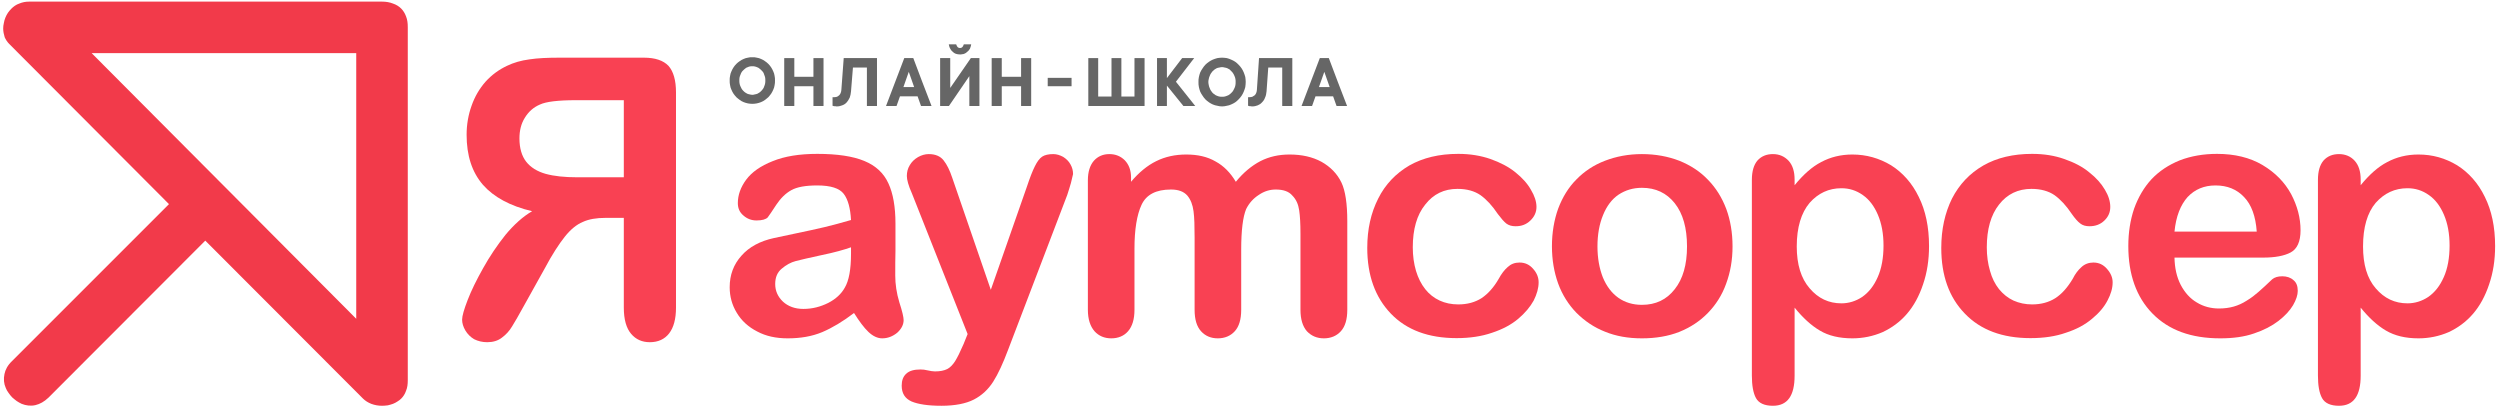 <?xml version="1.0" encoding="UTF-8"?> <svg xmlns="http://www.w3.org/2000/svg" width="440" height="72" viewBox="0 0 440 72" fill="none"><path d="M150.307 55.088C148.379 56.562 146.49 57.696 144.713 58.452C142.899 59.208 140.896 59.548 138.628 59.548C136.587 59.548 134.811 59.17 133.261 58.339C131.712 57.545 130.502 56.449 129.671 55.05C128.839 53.69 128.424 52.178 128.424 50.553C128.424 48.399 129.104 46.547 130.502 44.997C131.863 43.447 133.791 42.427 136.209 41.898C136.701 41.784 137.948 41.52 139.951 41.104C141.954 40.688 143.693 40.31 145.129 39.97C146.528 39.63 148.115 39.214 149.778 38.723C149.665 36.644 149.249 35.095 148.493 34.112C147.737 33.129 146.187 32.638 143.844 32.638C141.803 32.638 140.291 32.903 139.271 33.469C138.25 34.036 137.381 34.906 136.625 36.039C135.907 37.173 135.378 37.892 135.113 38.269C134.773 38.61 134.131 38.799 133.148 38.799C132.241 38.799 131.485 38.496 130.842 37.929C130.162 37.362 129.86 36.644 129.86 35.737C129.86 34.339 130.351 32.94 131.334 31.617C132.316 30.295 133.866 29.199 135.983 28.367C138.099 27.498 140.707 27.082 143.844 27.082C147.359 27.082 150.118 27.498 152.121 28.329C154.124 29.161 155.523 30.446 156.354 32.26C157.186 34.036 157.602 36.417 157.602 39.365C157.602 41.255 157.602 42.843 157.602 44.128C157.564 45.45 157.564 46.925 157.564 48.512C157.564 49.986 157.791 51.573 158.282 53.199C158.811 54.824 159.038 55.844 159.038 56.336C159.038 57.129 158.66 57.885 157.904 58.566C157.11 59.208 156.241 59.548 155.258 59.548C154.465 59.548 153.633 59.17 152.839 58.414C152.046 57.658 151.214 56.525 150.307 55.088ZM149.778 43.523C148.606 43.939 146.905 44.43 144.676 44.884C142.446 45.375 140.896 45.715 140.065 45.942C139.195 46.169 138.364 46.622 137.608 47.265C136.814 47.907 136.436 48.814 136.436 49.986C136.436 51.195 136.89 52.216 137.797 53.085C138.704 53.917 139.913 54.37 141.387 54.37C142.975 54.37 144.411 53.992 145.772 53.312C147.094 52.632 148.077 51.725 148.682 50.629C149.4 49.419 149.778 47.454 149.778 44.657V43.523Z" fill="#F94153"></path><path d="M169.583 60.569L170.301 58.792L160.512 34.074C159.869 32.638 159.605 31.617 159.605 30.975C159.605 30.295 159.756 29.652 160.134 29.047C160.474 28.48 160.927 28.027 161.57 27.649C162.175 27.309 162.817 27.12 163.46 27.12C164.631 27.12 165.501 27.498 166.068 28.216C166.672 28.972 167.164 29.992 167.617 31.353L174.383 51.007L180.77 32.751C181.261 31.277 181.715 30.106 182.131 29.274C182.546 28.443 182.962 27.876 183.416 27.573C183.869 27.271 184.549 27.12 185.381 27.12C185.986 27.12 186.553 27.309 187.12 27.611C187.649 27.951 188.102 28.367 188.405 28.934C188.707 29.463 188.858 30.03 188.858 30.635C188.783 31.013 188.631 31.542 188.48 32.222C188.291 32.903 188.064 33.583 187.838 34.301L177.444 61.514C176.537 63.932 175.668 65.822 174.798 67.183C173.929 68.543 172.795 69.602 171.397 70.32C169.998 71.038 168.071 71.416 165.69 71.416C163.346 71.416 161.608 71.151 160.436 70.66C159.264 70.131 158.698 69.224 158.698 67.863C158.698 66.956 158.962 66.238 159.529 65.747C160.058 65.255 160.89 65.028 161.986 65.028C162.401 65.028 162.817 65.066 163.233 65.18C163.762 65.293 164.178 65.369 164.556 65.369C165.463 65.369 166.181 65.218 166.71 64.953C167.239 64.688 167.693 64.197 168.109 63.554C168.524 62.874 169.016 61.892 169.583 60.569Z" fill="#F94153"></path><path d="M218.452 43.939V54.521C218.452 56.222 218.074 57.469 217.318 58.301C216.562 59.133 215.542 59.548 214.332 59.548C213.123 59.548 212.14 59.133 211.384 58.301C210.628 57.469 210.25 56.222 210.25 54.521V41.822C210.25 39.819 210.213 38.27 210.061 37.173C209.91 36.04 209.57 35.133 208.965 34.414C208.323 33.696 207.378 33.356 206.093 33.356C203.447 33.356 201.746 34.263 200.915 36.04C200.083 37.816 199.668 40.424 199.668 43.75V54.521C199.668 56.184 199.29 57.432 198.534 58.301C197.816 59.133 196.795 59.548 195.586 59.548C194.376 59.548 193.394 59.133 192.638 58.301C191.882 57.432 191.466 56.184 191.466 54.521V31.731C191.466 30.219 191.844 29.085 192.524 28.291C193.205 27.536 194.112 27.12 195.246 27.12C196.342 27.12 197.249 27.498 197.967 28.216C198.685 28.972 199.063 29.954 199.063 31.24V31.995C200.424 30.37 201.935 29.123 203.485 28.367C205.072 27.573 206.849 27.195 208.776 27.195C210.779 27.195 212.48 27.573 213.916 28.405C215.39 29.199 216.562 30.408 217.507 31.995C218.83 30.37 220.304 29.161 221.816 28.367C223.365 27.573 225.066 27.195 226.956 27.195C229.11 27.195 231 27.611 232.587 28.48C234.137 29.35 235.346 30.559 236.102 32.147C236.783 33.583 237.123 35.851 237.123 38.95V54.521C237.123 56.222 236.745 57.469 235.989 58.301C235.233 59.133 234.213 59.548 233.003 59.548C231.794 59.548 230.811 59.133 230.017 58.301C229.261 57.432 228.883 56.184 228.883 54.521V41.142C228.883 39.403 228.808 38.043 228.657 37.022C228.505 35.964 228.127 35.095 227.447 34.414C226.842 33.696 225.86 33.356 224.537 33.356C223.479 33.356 222.496 33.658 221.551 34.301C220.606 34.906 219.85 35.737 219.321 36.795C218.754 38.156 218.452 40.537 218.452 43.939Z" fill="#F94153"></path><path d="M270.798 49.684C270.798 50.704 270.496 51.762 269.929 52.896C269.324 53.992 268.417 55.088 267.208 56.109C265.998 57.129 264.449 57.961 262.597 58.566C260.745 59.208 258.666 59.51 256.361 59.51C251.409 59.51 247.554 58.074 244.795 55.202C242.036 52.329 240.638 48.474 240.638 43.636C240.638 40.348 241.28 37.476 242.565 34.943C243.812 32.449 245.664 30.521 248.046 29.123C250.464 27.762 253.299 27.082 256.663 27.082C258.704 27.082 260.594 27.384 262.332 27.989C264.033 28.594 265.507 29.35 266.716 30.332C267.888 31.277 268.833 32.298 269.438 33.394C270.08 34.452 270.42 35.473 270.42 36.417C270.42 37.362 270.042 38.156 269.324 38.836C268.606 39.517 267.775 39.819 266.754 39.819C266.074 39.819 265.545 39.668 265.091 39.328C264.675 38.987 264.184 38.421 263.617 37.665C262.635 36.191 261.614 35.095 260.556 34.339C259.498 33.621 258.175 33.243 256.512 33.243C254.168 33.243 252.279 34.15 250.842 36.002C249.368 37.816 248.65 40.348 248.65 43.523C248.65 45.035 248.839 46.395 249.217 47.681C249.595 48.928 250.124 49.986 250.842 50.893C251.523 51.762 252.392 52.443 253.375 52.896C254.357 53.35 255.453 53.577 256.663 53.577C258.25 53.577 259.611 53.199 260.745 52.48C261.879 51.724 262.899 50.591 263.768 49.079C264.26 48.172 264.789 47.492 265.356 47C265.923 46.471 266.603 46.206 267.435 46.206C268.417 46.206 269.211 46.584 269.853 47.34C270.496 48.058 270.798 48.852 270.798 49.684Z" fill="#F94153"></path><path d="M304.927 43.372C304.927 45.753 304.549 47.907 303.794 49.948C303.075 51.951 301.979 53.652 300.581 55.088C299.183 56.525 297.52 57.621 295.554 58.414C293.627 59.17 291.435 59.548 288.978 59.548C286.559 59.548 284.405 59.17 282.477 58.377C280.549 57.621 278.886 56.487 277.45 55.051C276.052 53.614 274.956 51.876 274.238 49.91C273.52 47.907 273.142 45.753 273.142 43.334C273.142 40.953 273.52 38.723 274.238 36.72C274.994 34.717 276.052 32.978 277.45 31.58C278.849 30.143 280.512 29.047 282.477 28.291C284.442 27.536 286.597 27.12 288.978 27.12C291.397 27.12 293.589 27.536 295.554 28.291C297.52 29.085 299.22 30.181 300.619 31.655C302.017 33.092 303.075 34.792 303.831 36.795C304.549 38.761 304.927 40.953 304.927 43.372ZM296.915 43.372C296.915 40.121 296.197 37.589 294.76 35.775C293.324 33.961 291.397 33.054 288.978 33.054C287.428 33.054 286.068 33.469 284.858 34.263C283.686 35.057 282.779 36.266 282.137 37.854C281.494 39.403 281.154 41.255 281.154 43.372C281.154 45.451 281.494 47.265 282.099 48.814C282.742 50.364 283.649 51.573 284.82 52.405C285.992 53.236 287.39 53.652 288.978 53.652C291.397 53.652 293.324 52.745 294.76 50.893C296.197 49.079 296.915 46.584 296.915 43.372Z" fill="#F94153"></path><path d="M315.85 31.617V32.6C317.362 30.748 318.912 29.35 320.537 28.518C322.162 27.649 323.976 27.195 326.017 27.195C328.474 27.195 330.742 27.838 332.82 29.085C334.861 30.37 336.524 32.222 337.696 34.641C338.905 37.06 339.51 39.97 339.51 43.296C339.51 45.753 339.17 47.983 338.452 50.062C337.772 52.103 336.827 53.841 335.617 55.24C334.408 56.638 332.972 57.696 331.346 58.452C329.683 59.17 327.907 59.548 326.017 59.548C323.75 59.548 321.822 59.095 320.31 58.188C318.761 57.281 317.287 55.92 315.85 54.144V66.125C315.85 69.64 314.603 71.416 312.033 71.416C310.559 71.416 309.539 70.962 309.047 70.055C308.556 69.148 308.329 67.825 308.329 66.087V31.655C308.329 30.143 308.669 29.01 309.312 28.254C309.992 27.498 310.899 27.12 312.033 27.12C313.167 27.12 314.074 27.536 314.792 28.291C315.51 29.085 315.85 30.181 315.85 31.617ZM331.498 43.221C331.498 41.104 331.157 39.328 330.515 37.816C329.872 36.304 329.003 35.133 327.869 34.339C326.698 33.507 325.45 33.129 324.09 33.129C321.86 33.129 320.008 33.999 318.496 35.699C317.022 37.438 316.228 40.008 316.228 43.372C316.228 46.547 316.984 49.003 318.496 50.742C320.008 52.518 321.86 53.388 324.09 53.388C325.375 53.388 326.622 53.01 327.756 52.254C328.89 51.46 329.797 50.326 330.477 48.777C331.157 47.265 331.498 45.375 331.498 43.221Z" fill="#F94153"></path><path d="M371.825 49.684C371.825 50.704 371.523 51.762 370.918 52.896C370.351 53.992 369.444 55.088 368.197 56.109C366.987 57.129 365.476 57.961 363.586 58.566C361.772 59.208 359.693 59.51 357.35 59.51C352.436 59.51 348.581 58.074 345.822 55.202C343.025 52.329 341.665 48.474 341.665 43.636C341.665 40.348 342.307 37.476 343.554 34.943C344.839 32.449 346.654 30.521 349.072 29.123C351.454 27.762 354.326 27.082 357.652 27.082C359.731 27.082 361.62 27.384 363.321 27.989C365.06 28.594 366.534 29.35 367.705 30.332C368.915 31.277 369.822 32.298 370.465 33.394C371.107 34.452 371.409 35.473 371.409 36.417C371.409 37.362 371.069 38.156 370.351 38.836C369.633 39.517 368.764 39.819 367.743 39.819C367.101 39.819 366.534 39.668 366.118 39.328C365.665 38.987 365.173 38.421 364.644 37.665C363.661 36.191 362.641 35.095 361.583 34.339C360.524 33.621 359.164 33.243 357.539 33.243C355.195 33.243 353.268 34.15 351.831 36.002C350.395 37.816 349.677 40.348 349.677 43.523C349.677 45.035 349.866 46.395 350.244 47.681C350.584 48.928 351.113 49.986 351.831 50.893C352.55 51.762 353.381 52.443 354.364 52.896C355.384 53.35 356.48 53.577 357.652 53.577C359.239 53.577 360.6 53.199 361.734 52.48C362.905 51.724 363.888 50.591 364.795 49.079C365.249 48.172 365.778 47.492 366.345 47C366.912 46.471 367.63 46.206 368.424 46.206C369.406 46.206 370.2 46.584 370.843 47.34C371.485 48.058 371.825 48.852 371.825 49.684Z" fill="#F94153"></path><path d="M398.32 45.337H382.71C382.748 47.151 383.088 48.739 383.806 50.137C384.524 51.498 385.469 52.556 386.641 53.236C387.813 53.955 389.135 54.295 390.534 54.295C391.479 54.295 392.348 54.181 393.142 53.955C393.935 53.728 394.691 53.388 395.447 52.896C396.203 52.443 396.883 51.913 397.488 51.384C398.131 50.818 398.924 50.099 399.907 49.154C400.323 48.814 400.89 48.625 401.683 48.625C402.477 48.625 403.157 48.852 403.649 49.306C404.178 49.721 404.405 50.364 404.405 51.195C404.405 51.913 404.14 52.745 403.573 53.728C403.006 54.673 402.137 55.617 401.003 56.487C399.869 57.356 398.433 58.112 396.732 58.679C394.994 59.284 393.028 59.548 390.761 59.548C385.658 59.548 381.69 58.112 378.817 55.164C375.983 52.254 374.584 48.285 374.584 43.296C374.584 40.953 374.924 38.723 375.605 36.72C376.323 34.717 377.343 32.978 378.666 31.542C380.027 30.106 381.69 29.01 383.655 28.216C385.62 27.46 387.813 27.082 390.194 27.082C393.293 27.082 395.976 27.725 398.206 29.047C400.436 30.37 402.099 32.071 403.233 34.15C404.329 36.228 404.896 38.345 404.896 40.537C404.896 42.54 404.291 43.825 403.157 44.43C402.024 45.035 400.398 45.337 398.32 45.337ZM382.71 40.764H397.186C396.997 38.043 396.241 36.002 394.956 34.679C393.671 33.318 392.008 32.638 389.929 32.638C387.926 32.638 386.301 33.318 385.016 34.679C383.768 36.077 382.975 38.081 382.71 40.764Z" fill="#F94153"></path><path d="M415.479 31.617V32.6C416.991 30.748 418.54 29.35 420.165 28.518C421.791 27.649 423.605 27.195 425.646 27.195C428.14 27.195 430.37 27.838 432.449 29.085C434.49 30.37 436.153 32.222 437.324 34.641C438.534 37.06 439.139 39.97 439.139 43.296C439.139 45.753 438.798 47.983 438.08 50.062C437.4 52.103 436.455 53.841 435.246 55.24C434.036 56.638 432.6 57.696 430.975 58.452C429.312 59.17 427.535 59.548 425.646 59.548C423.378 59.548 421.488 59.095 419.939 58.188C418.389 57.281 416.915 55.92 415.479 54.144V66.125C415.479 69.64 414.232 71.416 411.661 71.416C410.187 71.416 409.167 70.962 408.676 70.055C408.184 69.148 407.958 67.825 407.958 66.087V31.655C407.958 30.143 408.298 29.01 408.94 28.254C409.621 27.498 410.528 27.12 411.661 27.12C412.795 27.12 413.74 27.536 414.421 28.291C415.139 29.085 415.479 30.181 415.479 31.617ZM431.126 43.221C431.126 41.104 430.786 39.328 430.143 37.816C429.501 36.304 428.632 35.133 427.498 34.339C426.326 33.507 425.079 33.129 423.718 33.129C421.488 33.129 419.636 33.999 418.124 35.699C416.65 37.438 415.895 40.008 415.895 43.372C415.895 46.547 416.613 49.003 418.124 50.742C419.636 52.518 421.488 53.388 423.718 53.388C425.003 53.388 426.25 53.01 427.384 52.254C428.518 51.46 429.425 50.326 430.106 48.777C430.786 47.265 431.126 45.375 431.126 43.221Z" fill="#F94153"></path><path fill-rule="evenodd" clip-rule="evenodd" d="M234.024 15.328L233.079 12.644L232.134 15.328H234.024ZM230.887 18.654H229.073L232.285 10.225H233.873C234.931 13.022 235.989 15.857 237.085 18.654H235.233L234.628 16.953H231.529L230.924 18.654H230.887Z" fill="#666666"></path><path fill-rule="evenodd" clip-rule="evenodd" d="M227.447 10.301V18.654H225.671V11.888H223.214L222.912 16.084C222.874 16.499 222.798 16.877 222.647 17.18C222.534 17.52 222.345 17.784 222.118 18.011C221.891 18.276 221.627 18.427 221.362 18.54C221.06 18.654 220.757 18.729 220.417 18.729C220.304 18.729 220.228 18.729 220.153 18.692H219.926L219.813 18.654L219.661 18.616V17.104H219.926C220.115 17.104 220.266 17.066 220.417 17.029C220.568 16.953 220.682 16.877 220.833 16.764C221.06 16.537 221.173 16.235 221.211 15.857L221.589 10.225H227.447V10.301Z" fill="#666666"></path><path fill-rule="evenodd" clip-rule="evenodd" d="M219.246 14.421C219.246 14.723 219.208 15.025 219.17 15.328C219.094 15.592 219.019 15.857 218.905 16.121C218.792 16.386 218.679 16.613 218.528 16.839C218.376 17.066 218.187 17.293 217.998 17.482C217.809 17.671 217.62 17.86 217.394 18.011C217.167 18.162 216.94 18.276 216.676 18.389C216.449 18.502 216.184 18.578 215.92 18.616C215.617 18.691 215.353 18.729 215.088 18.729C214.786 18.729 214.521 18.691 214.257 18.616C213.992 18.578 213.728 18.502 213.463 18.389C213.236 18.276 212.972 18.162 212.783 18.011C212.556 17.86 212.329 17.671 212.14 17.482C211.951 17.293 211.8 17.066 211.649 16.839C211.498 16.613 211.346 16.386 211.233 16.121C211.157 15.857 211.044 15.592 211.006 15.328C210.931 15.025 210.931 14.723 210.931 14.421C210.931 14.118 210.931 13.854 211.006 13.551C211.044 13.287 211.157 13.022 211.233 12.758C211.346 12.493 211.498 12.266 211.649 12.039C211.8 11.813 211.951 11.586 212.14 11.397C212.329 11.208 212.556 11.019 212.783 10.868C212.972 10.717 213.236 10.603 213.463 10.49C213.728 10.376 213.992 10.301 214.257 10.225C214.521 10.188 214.786 10.15 215.088 10.15C215.353 10.15 215.617 10.188 215.92 10.225C216.184 10.301 216.449 10.376 216.676 10.49C216.94 10.603 217.167 10.717 217.394 10.868C217.62 11.019 217.809 11.208 217.998 11.397C218.187 11.586 218.376 11.813 218.528 12.039C218.679 12.266 218.792 12.493 218.905 12.758C219.019 13.022 219.094 13.287 219.17 13.551C219.208 13.854 219.246 14.118 219.246 14.421ZM212.669 14.421C212.669 14.61 212.707 14.799 212.745 14.988C212.783 15.176 212.82 15.328 212.896 15.479C213.009 15.819 213.198 16.084 213.387 16.31C213.501 16.424 213.614 16.537 213.765 16.613C213.879 16.726 214.03 16.802 214.143 16.839C214.294 16.915 214.446 16.953 214.597 16.991C214.748 17.028 214.899 17.028 215.088 17.028C215.239 17.028 215.391 17.028 215.542 16.991C215.693 16.953 215.844 16.915 215.995 16.839C216.146 16.802 216.26 16.726 216.411 16.613C216.524 16.537 216.638 16.424 216.751 16.31C216.865 16.197 216.978 16.084 217.053 15.932C217.129 15.781 217.205 15.63 217.28 15.479C217.356 15.328 217.394 15.176 217.431 14.988C217.469 14.799 217.469 14.61 217.469 14.421C217.469 14.232 217.469 14.043 217.431 13.891C217.394 13.702 217.356 13.551 217.28 13.4C217.205 13.211 217.129 13.06 217.053 12.947C216.978 12.795 216.865 12.682 216.751 12.569C216.638 12.455 216.524 12.342 216.411 12.228C216.26 12.153 216.146 12.077 215.995 12.002C215.844 11.964 215.693 11.888 215.542 11.888C215.391 11.85 215.239 11.813 215.088 11.813C214.899 11.813 214.748 11.85 214.597 11.888C214.446 11.888 214.294 11.964 214.143 12.002C214.03 12.077 213.879 12.153 213.765 12.228C213.614 12.342 213.501 12.455 213.387 12.569C213.198 12.795 213.009 13.06 212.896 13.4C212.82 13.551 212.783 13.702 212.745 13.891C212.707 14.043 212.669 14.232 212.669 14.421Z" fill="#666666"></path><path fill-rule="evenodd" clip-rule="evenodd" d="M208.247 18.616L205.375 15.063V18.654H203.636V10.225H205.375V13.74L208.058 10.225H210.175L206.962 14.383L210.364 18.654H208.285L208.247 18.616Z" fill="#666666"></path><path fill-rule="evenodd" clip-rule="evenodd" d="M201.444 10.301V18.654H191.542V10.225H193.28V16.991H195.624V10.225H197.362V16.991H199.668V10.225H201.444V10.301Z" fill="#666666"></path><path fill-rule="evenodd" clip-rule="evenodd" d="M188.518 15.176H184.398V13.702H188.594V15.176H188.518Z" fill="#666666"></path><path fill-rule="evenodd" clip-rule="evenodd" d="M181.488 10.301V18.654H179.712V15.177H176.31V18.654H174.534V10.225H176.31V13.514H179.712V10.225H181.488V10.301Z" fill="#666666"></path><path fill-rule="evenodd" clip-rule="evenodd" d="M168.978 8.449C169.016 8.449 169.091 8.449 169.129 8.411C169.205 8.411 169.243 8.373 169.28 8.373C169.318 8.336 169.356 8.298 169.394 8.26C169.432 8.222 169.469 8.184 169.469 8.147C169.507 8.109 169.545 8.071 169.545 7.995C169.583 7.958 169.583 7.92 169.621 7.844V7.806H170.943L170.906 7.882C170.906 7.995 170.868 8.109 170.83 8.222C170.792 8.336 170.754 8.449 170.717 8.562C170.641 8.638 170.603 8.751 170.528 8.827C170.452 8.94 170.376 9.016 170.263 9.091C170.187 9.167 170.112 9.243 169.998 9.318C169.885 9.356 169.809 9.432 169.696 9.469C169.583 9.507 169.469 9.545 169.318 9.545C169.205 9.583 169.091 9.583 168.978 9.583C168.713 9.583 168.449 9.545 168.222 9.469C168.109 9.432 168.033 9.356 167.92 9.318C167.806 9.243 167.731 9.167 167.655 9.091C167.466 8.94 167.315 8.751 167.239 8.562C167.164 8.449 167.126 8.336 167.088 8.222C167.05 8.109 167.013 7.995 167.013 7.882L166.975 7.806H168.298V7.844C168.335 7.92 168.335 7.958 168.373 7.995C168.373 8.071 168.411 8.109 168.449 8.147C168.449 8.184 168.487 8.222 168.524 8.26C168.562 8.298 168.6 8.336 168.638 8.373C168.676 8.373 168.713 8.411 168.789 8.411C168.827 8.449 168.902 8.449 168.978 8.449Z" fill="#666666"></path><path fill-rule="evenodd" clip-rule="evenodd" d="M170.603 18.578V13.4L167.013 18.654H165.463V10.225H167.24V15.479L170.868 10.225H172.38V18.654H170.603V18.578Z" fill="#666666"></path><path fill-rule="evenodd" clip-rule="evenodd" d="M160.89 15.328L159.945 12.644L159 15.328H160.89ZM157.715 18.654H155.939L159.151 10.225H160.739C161.797 13.022 162.855 15.857 163.951 18.654H162.099L161.495 16.953H158.395L157.791 18.654H157.715Z" fill="#666666"></path><path fill-rule="evenodd" clip-rule="evenodd" d="M154.351 10.301V18.654H152.575V11.888H150.118L149.778 16.084C149.74 16.499 149.665 16.877 149.551 17.18C149.4 17.52 149.211 17.784 149.022 18.011C148.795 18.276 148.531 18.427 148.228 18.54C147.964 18.654 147.624 18.729 147.283 18.729C147.208 18.729 147.095 18.729 147.019 18.692H146.792L146.679 18.654L146.528 18.616V17.104H146.83C147.019 17.104 147.17 17.066 147.321 17.029C147.435 16.953 147.586 16.877 147.699 16.764C147.926 16.537 148.039 16.235 148.077 15.857L148.493 10.225H154.351V10.301Z" fill="#666666"></path><path fill-rule="evenodd" clip-rule="evenodd" d="M144.94 10.301V18.654H143.164V15.177H139.8V18.654H138.024V10.225H139.8V13.514H143.164V10.225H144.94V10.301Z" fill="#666666"></path><path fill-rule="evenodd" clip-rule="evenodd" d="M136.398 14.156C136.398 14.459 136.398 14.723 136.323 15.025C136.285 15.29 136.209 15.555 136.096 15.781C135.983 16.046 135.869 16.273 135.718 16.499C135.567 16.688 135.416 16.915 135.227 17.104C135.038 17.255 134.849 17.444 134.622 17.596C134.433 17.747 134.206 17.86 133.942 17.973C133.715 18.049 133.45 18.162 133.186 18.2C132.959 18.238 132.694 18.276 132.43 18.276C132.128 18.276 131.863 18.238 131.636 18.2C131.372 18.162 131.107 18.049 130.88 17.973C130.616 17.86 130.389 17.747 130.2 17.596C129.973 17.444 129.784 17.255 129.595 17.104C129.406 16.915 129.255 16.688 129.104 16.499C128.953 16.273 128.839 16.046 128.726 15.781C128.613 15.555 128.537 15.29 128.499 15.025C128.424 14.723 128.424 14.459 128.424 14.156C128.424 13.892 128.424 13.589 128.499 13.325C128.537 13.06 128.613 12.796 128.726 12.569C128.839 12.304 128.953 12.077 129.104 11.851C129.255 11.624 129.406 11.435 129.595 11.246C129.784 11.057 129.973 10.906 130.2 10.755C130.389 10.603 130.616 10.49 130.88 10.377C131.107 10.263 131.372 10.188 131.636 10.15C131.863 10.074 132.128 10.074 132.43 10.074C132.694 10.074 132.959 10.074 133.186 10.15C133.45 10.188 133.715 10.263 133.942 10.377C134.206 10.49 134.433 10.603 134.622 10.755C134.849 10.906 135.038 11.057 135.227 11.246C135.416 11.435 135.567 11.624 135.718 11.851C135.869 12.077 135.983 12.304 136.096 12.569C136.209 12.796 136.285 13.06 136.323 13.325C136.398 13.589 136.398 13.892 136.398 14.156ZM130.124 14.156C130.124 14.345 130.124 14.534 130.162 14.685C130.2 14.874 130.238 15.025 130.313 15.177C130.427 15.479 130.578 15.743 130.805 15.97C130.918 16.084 131.031 16.197 131.145 16.273C131.258 16.348 131.372 16.424 131.523 16.499C131.674 16.537 131.825 16.613 131.939 16.613C132.09 16.651 132.241 16.688 132.43 16.688C132.581 16.688 132.732 16.651 132.846 16.613C132.997 16.613 133.148 16.537 133.299 16.499C133.413 16.424 133.564 16.348 133.677 16.273C133.791 16.197 133.904 16.084 134.017 15.97C134.131 15.857 134.206 15.743 134.32 15.592C134.395 15.479 134.471 15.328 134.509 15.177C134.584 15.025 134.622 14.874 134.66 14.685C134.698 14.534 134.698 14.345 134.698 14.156C134.698 13.967 134.698 13.816 134.66 13.627C134.622 13.476 134.584 13.325 134.509 13.173C134.471 12.985 134.395 12.871 134.32 12.72C134.206 12.607 134.131 12.455 134.017 12.38C133.904 12.266 133.791 12.153 133.677 12.077C133.564 11.964 133.413 11.888 133.299 11.851C133.148 11.775 132.997 11.737 132.846 11.699C132.732 11.662 132.581 11.662 132.43 11.662C132.241 11.662 132.09 11.662 131.939 11.699C131.825 11.737 131.674 11.775 131.523 11.851C131.372 11.888 131.258 11.964 131.145 12.077C131.031 12.153 130.918 12.266 130.805 12.38C130.578 12.569 130.427 12.833 130.313 13.173C130.238 13.325 130.2 13.476 130.162 13.627C130.124 13.816 130.124 13.967 130.124 14.156Z" fill="#666666"></path><path fill-rule="evenodd" clip-rule="evenodd" d="M24.071 9.356H62.698V56.109L16.134 9.356H24.071ZM8.537 69.98L36.128 42.351L63.869 70.131C64.285 70.547 64.776 70.849 65.343 71.076C65.948 71.302 66.591 71.416 67.233 71.416C67.573 71.416 67.913 71.378 68.254 71.34C68.556 71.265 68.858 71.189 69.161 71.076C69.463 70.962 69.728 70.811 69.954 70.66C70.219 70.509 70.446 70.32 70.635 70.131C70.975 69.791 71.277 69.337 71.466 68.77C71.693 68.241 71.769 67.636 71.769 66.918V4.783C71.769 4.065 71.693 3.46 71.466 2.893C71.277 2.364 70.975 1.873 70.597 1.495C70.219 1.117 69.728 0.814 69.161 0.625C68.594 0.399 67.951 0.285 67.233 0.285H5.135C4.493 0.285 3.926 0.399 3.397 0.625C2.83 0.814 2.376 1.154 1.998 1.532C1.772 1.759 1.583 1.986 1.394 2.251C1.205 2.553 1.054 2.817 0.94 3.12C0.827 3.422 0.713 3.762 0.676 4.065C0.6 4.367 0.562 4.707 0.562 5.01C0.562 5.539 0.676 6.068 0.827 6.559C1.016 6.975 1.28 7.391 1.621 7.731L29.74 35.926L2.112 63.554C1.356 64.273 0.94 65.066 0.789 65.822C0.6 66.692 0.676 67.523 1.016 68.279C1.129 68.581 1.28 68.846 1.507 69.148C1.696 69.413 1.885 69.677 2.15 69.942C2.414 70.169 2.679 70.395 2.943 70.584C3.208 70.773 3.51 70.924 3.813 71.076C4.569 71.378 5.4 71.492 6.232 71.302C7.025 71.114 7.781 70.698 8.537 69.98Z" fill="#F23A4A"></path><path d="M106.578 38.345H109.791V54.143C109.791 56.26 110.244 57.772 111.076 58.754C111.907 59.737 113.003 60.228 114.364 60.228C115.838 60.228 116.972 59.699 117.765 58.679C118.559 57.658 118.975 56.147 118.975 54.143V16.273C118.975 14.118 118.521 12.569 117.652 11.586C116.745 10.641 115.309 10.15 113.343 10.15H98.452C96.411 10.15 94.635 10.225 93.161 10.452C91.725 10.641 90.402 11.019 89.23 11.586C87.794 12.266 86.547 13.173 85.451 14.383C84.392 15.592 83.561 16.991 82.994 18.616C82.427 20.203 82.124 21.904 82.124 23.718C82.124 27.384 83.069 30.294 84.997 32.525C86.887 34.679 89.797 36.266 93.652 37.173C92.027 38.118 90.477 39.517 88.966 41.331C87.491 43.183 86.169 45.148 85.035 47.189C83.863 49.268 82.956 51.12 82.314 52.783C81.671 54.446 81.331 55.617 81.331 56.26C81.331 56.865 81.52 57.507 81.898 58.15C82.276 58.792 82.805 59.321 83.447 59.699C84.128 60.039 84.884 60.228 85.753 60.228C86.773 60.228 87.643 59.964 88.323 59.435C89.041 58.906 89.646 58.263 90.137 57.431C90.628 56.638 91.309 55.466 92.178 53.879L95.882 47.227C97.167 44.808 98.376 42.956 99.397 41.671C100.417 40.386 101.476 39.517 102.572 39.063C103.63 38.572 104.953 38.345 106.578 38.345ZM101.362 17.633H109.791V31.202H101.589C99.397 31.202 97.545 31.013 96.033 30.597C94.559 30.181 93.388 29.463 92.594 28.443C91.838 27.46 91.422 26.099 91.422 24.361C91.422 22.962 91.725 21.753 92.367 20.732C93.01 19.674 93.879 18.88 95.05 18.389C96.109 17.898 98.188 17.633 101.362 17.633Z" fill="#F94153"></path></svg> 